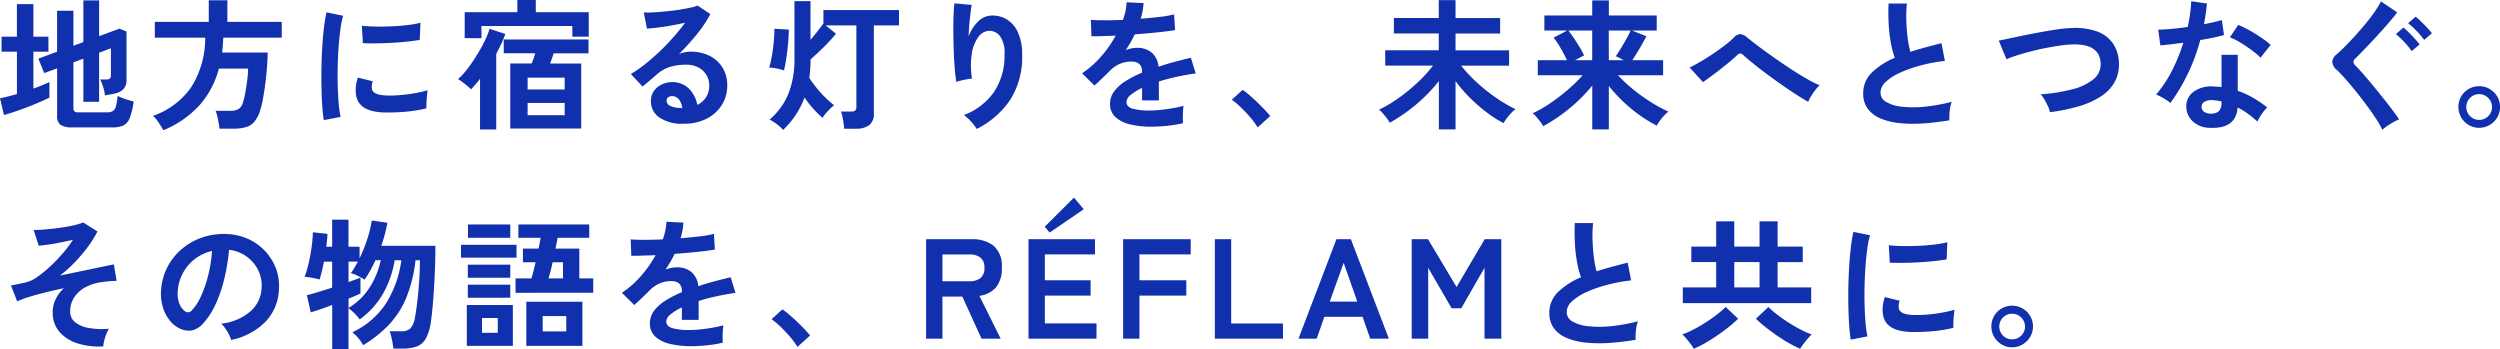 <svg xmlns="http://www.w3.org/2000/svg" width="193.633" height="27.032" viewBox="0 0 193.633 27.032"><path d="M5.918.638a1.547,1.547,0,0,1-.9-.2.786.786,0,0,1-.264-.671v-3.7l-1,.363L3.3-4.686l1.452-.539V-8.4H6.017v2.717l.77-.286V-9.2H8.008v2.772l1.573-.583.55.22v3.762a1,1,0,0,1-.2.655A1.227,1.227,0,0,1,9.284-2a3.641,3.641,0,0,1-.38.083q-.225.039-.445.071a3.476,3.476,0,0,0-.165-.726,3.72,3.72,0,0,0-.2-.5h.462a.46.46,0,0,0,.275-.066.286.286,0,0,0,.088-.242V-5.489l-.913.341v3.806H6.787V-4.686l-.77.286V-.836A.3.3,0,0,0,6.1-.6a.521.521,0,0,0,.325.072h2.2a.809.809,0,0,0,.445-.1.659.659,0,0,0,.242-.38A4.143,4.143,0,0,0,9.438-1.8a4.173,4.173,0,0,0,.583.236q.374.127.66.193a5.336,5.336,0,0,1-.308,1.292A1.041,1.041,0,0,1,9.867.5,2.1,2.1,0,0,1,9.02.638ZM.638-.319.33-1.617Q.6-1.672.941-1.755t.7-.192V-5.225H.451V-6.391H1.639V-8.91H2.915v2.519H4.081v1.166H2.915v2.86q.363-.132.682-.264t.561-.242v1.2q-.275.143-.72.336t-.957.391q-.512.2-1,.363T.638-.319ZM12.98.858Q12.9.7,12.771.5T12.485.077a1.7,1.7,0,0,0-.308-.33,6.014,6.014,0,0,0,2.954-2.211,7.1,7.1,0,0,0,1.094-3.85H12.32V-7.535H16.5V-9.207h1.441v1.672h4.213v1.221H17.622q-.011.3-.033.583t-.055.572h3.531q-.011.539-.06,1.177t-.132,1.27q-.083.633-.181,1.166a6.666,6.666,0,0,1-.209.863,2.585,2.585,0,0,1-.451.88,1.348,1.348,0,0,1-.655.424,3.439,3.439,0,0,1-.962.115H17.325a3.849,3.849,0,0,0-.061-.456q-.049-.27-.11-.528a2.186,2.186,0,0,0-.127-.4h1.111a1.292,1.292,0,0,0,.671-.137.844.844,0,0,0,.33-.489,5.421,5.421,0,0,0,.187-.765q.088-.479.154-.99a7.052,7.052,0,0,0,.066-.886H17.281a6.9,6.9,0,0,1-1.49,2.827A7.8,7.8,0,0,1,12.98.858ZM25.41.077q-.077-.451-.121-1.106t-.06-1.43q-.016-.775,0-1.6t.066-1.612q.049-.786.132-1.457a11.152,11.152,0,0,1,.192-1.144l1.287.264A6.864,6.864,0,0,0,26.7-6.98q-.088.632-.143,1.386t-.072,1.546q-.016.792.006,1.54t.077,1.353a7.325,7.325,0,0,0,.143.979Zm4.675-.594q-1.9-.055-2.156-1.243a2.38,2.38,0,0,1-.044-.66,3.263,3.263,0,0,1,.165-.8l1.155.286a1.216,1.216,0,0,0-.082.374.846.846,0,0,0,.038.3q.143.4,1.166.429a9.744,9.744,0,0,0,1.062-.038q.567-.049,1.111-.149a9.066,9.066,0,0,0,.951-.22q-.022.154-.049.418t-.039.534q-.011.269,0,.445a9.4,9.4,0,0,1-1.105.209q-.588.077-1.155.1T30.085-.517Zm-1.65-5.368-.077-1.353a9.323,9.323,0,0,0,1.023.066q.605.011,1.26-.017t1.254-.1a6.83,6.83,0,0,0,1-.181l-.055,1.331q-.44.077-1.023.137t-1.2.094q-.621.033-1.188.038T28.435-5.885ZM39.853.726V-4.312h1.661q.077-.187.148-.4t.127-.39H39.347V-6.171h6.567V-5.1h-2.7q-.055.176-.132.39t-.143.4h2.409V.726Zm-3.531-7V-8.283H40.4v-.946h1.43v.946h4.1v1.892H44.66v-.825H37.62v.946ZM37.51.8V-3.124q-.176.231-.352.429l-.341.385q-.121-.121-.314-.28t-.379-.3a2.1,2.1,0,0,0-.319-.209,5.665,5.665,0,0,0,.737-.809,12.066,12.066,0,0,0,.737-1.078q.352-.577.611-1.111a5.421,5.421,0,0,0,.357-.9l1.221.4q-.132.374-.313.764t-.39.776V.8ZM41.195-.308h2.871v-.946H41.195Zm0-1.991h2.871v-.913H41.195ZM53.317.352a3.1,3.1,0,0,1-1.947-.5,1.517,1.517,0,0,1-.627-1.226,1.365,1.365,0,0,1,.231-.8,1.551,1.551,0,0,1,.605-.511,1.815,1.815,0,0,1,.8-.181,1.767,1.767,0,0,1,1.315.506,2.371,2.371,0,0,1,.643,1.254,1.59,1.59,0,0,0,.666-.572,1.619,1.619,0,0,0,.258-.924,1.56,1.56,0,0,0-.22-.825,1.578,1.578,0,0,0-.621-.577,1.943,1.943,0,0,0-.93-.214,4.179,4.179,0,0,0-1.281.176,2.78,2.78,0,0,0-.985.561q-.2.176-.522.451t-.611.5l-.9-.968a9.157,9.157,0,0,0,1.056-.726q.561-.44,1.133-.979T52.47-6.331a14.329,14.329,0,0,0,.924-1.139q-.473.11-1.028.209T51.3-7.1q-.511.066-.863.088l-.242-1.254a5.645,5.645,0,0,0,.743-.005q.446-.027.963-.077T52.9-8.47q.49-.077.88-.16a2.816,2.816,0,0,0,.577-.17l.99.66a8.881,8.881,0,0,1-1.028,1.546,19.975,19.975,0,0,1-1.4,1.556,1.928,1.928,0,0,1,.418-.137,2.149,2.149,0,0,1,.451-.049A3.239,3.239,0,0,1,55.3-4.9a2.46,2.46,0,0,1,1,.919,2.585,2.585,0,0,1,.358,1.37,2.8,2.8,0,0,1-.412,1.5A2.946,2.946,0,0,1,55.077-.044,3.71,3.71,0,0,1,53.317.352Zm-.143-1.21a1.325,1.325,0,0,0-.258-.671.652.652,0,0,0-.534-.253.491.491,0,0,0-.3.088.305.305,0,0,0-.121.264.448.448,0,0,0,.248.385,1.783,1.783,0,0,0,.83.176.208.208,0,0,0,.066.011ZM60.984.836a2.6,2.6,0,0,0-.3-.3,4.355,4.355,0,0,0-.4-.3,2.576,2.576,0,0,0-.347-.2,5.325,5.325,0,0,0,1.435-1.947,7.178,7.178,0,0,0,.49-2.838V-9.141h1.243v3q.3-.352.566-.693t.424-.561h.011V-8.448H69.96V-7.26H68.013V-.44a1.078,1.078,0,0,1-.352.9,1.694,1.694,0,0,1-1.067.28h-.88Q65.7.55,65.665.3t-.088-.5a1.8,1.8,0,0,0-.116-.391h.781a.517.517,0,0,0,.33-.077.388.388,0,0,0,.088-.3V-7.26H64.284l.792.638q-.22.286-.556.644t-.709.709q-.374.352-.7.638a9.952,9.952,0,0,1-.1,1.43,8.816,8.816,0,0,0,.583.8,8.521,8.521,0,0,0,.688.753,6.654,6.654,0,0,0,.654.567,2.662,2.662,0,0,0-.3.264q-.176.176-.341.368a2.318,2.318,0,0,0-.253.347,7.291,7.291,0,0,1-.709-.693,7.838,7.838,0,0,1-.687-.88A6.67,6.67,0,0,1,60.984.836Zm.066-4.609a3.889,3.889,0,0,0-.583-.154A4.167,4.167,0,0,0,59.906-4a6.076,6.076,0,0,0,.165-.666q.077-.39.132-.819t.083-.825q.027-.4.027-.693l1.111.066q0,.484-.055,1.078t-.138,1.149A9.394,9.394,0,0,1,61.05-3.773ZM75.977.759a3.5,3.5,0,0,0-.44-.578,3.5,3.5,0,0,0-.55-.5A4.934,4.934,0,0,0,77.313-2.1a4.99,4.99,0,0,0,.819-2.9,2.207,2.207,0,0,0-.368-1.458,1.05,1.05,0,0,0-.885-.379,1.067,1.067,0,0,0-.759.457,2.838,2.838,0,0,0-.511,1.248,6.117,6.117,0,0,0,.006,1.991,4.048,4.048,0,0,0-.4.055q-.248.044-.473.1a2.693,2.693,0,0,0-.336.1,9.941,9.941,0,0,1-.127-1.023q-.049-.616-.077-1.331t-.033-1.43q-.005-.715.017-1.32t.066-.979l1.342.121q-.055.264-.1.677T75.4-7.3q-.033.462-.044.891a2.963,2.963,0,0,1,.731-1.15,1.55,1.55,0,0,1,1.062-.468,2.121,2.121,0,0,1,1.2.325,2.271,2.271,0,0,1,.836,1.012A4.075,4.075,0,0,1,79.5-5.005a6.2,6.2,0,0,1-.93,3.514A6.774,6.774,0,0,1,75.977.759ZM89.5.583A6.923,6.923,0,0,1,87.868.407,2.506,2.506,0,0,1,86.724-.16a1.342,1.342,0,0,1-.418-1.029,1.589,1.589,0,0,1,.319-.963,3.216,3.216,0,0,1,.88-.792A8.288,8.288,0,0,1,88.781-3.6v-.088a.746.746,0,0,0-.193-.566.772.772,0,0,0-.489-.2,2.272,2.272,0,0,0-.968.143,2.6,2.6,0,0,0-.913.638q-.132.132-.341.336t-.418.4q-.209.2-.363.33l-.957-.946a7.313,7.313,0,0,0,1.452-1.276,8.849,8.849,0,0,0,1.155-1.639l-1.122.038q-.506.016-.759.005l-.044-1.265q.374.033,1.039.033t1.447-.033a4.937,4.937,0,0,0,.286-1.364l1.309.066a5.278,5.278,0,0,1-.22,1.21q.814-.066,1.512-.148a6.9,6.9,0,0,0,1.073-.192L91.344-6.9q-.308.055-.8.115t-1.094.116q-.6.055-1.227.1-.143.308-.325.621t-.379.6a2.381,2.381,0,0,1,.891-.176,1.748,1.748,0,0,1,1.094.341,1.628,1.628,0,0,1,.556,1.122q.616-.209,1.259-.38t1.248-.313l.374,1.21q-.77.11-1.5.27t-1.353.357v1.463h-1.3V-2.42a4.111,4.111,0,0,0-.88.544.756.756,0,0,0-.33.533q0,.374.451.523a4.716,4.716,0,0,0,1.375.148,8.068,8.068,0,0,0,.841-.049q.468-.049.935-.132T92-1.034q-.022.143-.038.413t-.017.534q0,.264.011.4a9.218,9.218,0,0,1-1.21.2A11.877,11.877,0,0,1,89.5.583Zm8.239.055a5.622,5.622,0,0,0-.555-.759q-.347-.407-.726-.775a6.213,6.213,0,0,0-.72-.611l.836-.759a5.085,5.085,0,0,1,.55.424q.3.259.6.55t.567.567q.258.275.424.484Zm14.036.154v-3.74a12.569,12.569,0,0,1-1.7,1.76,13.045,13.045,0,0,1-2.1,1.463,3.437,3.437,0,0,0-.242-.358q-.154-.2-.319-.391a1.726,1.726,0,0,0-.275-.264,8.693,8.693,0,0,0,1.111-.622,13.247,13.247,0,0,0,1.155-.847,13.631,13.631,0,0,0,1.067-.968,9.261,9.261,0,0,0,.847-.973h-3.7V-5.335h4.147v-1.3h-3.476v-1.2h3.476V-9.218h1.3v1.386h3.454v1.2h-3.454v1.3h4.147v1.188H113.5a10.948,10.948,0,0,0,1.215,1.3,13.257,13.257,0,0,0,1.5,1.194,11.238,11.238,0,0,0,1.5.88,1.87,1.87,0,0,0-.336.291,4.553,4.553,0,0,0-.341.407q-.159.214-.258.38a9.161,9.161,0,0,1-1.282-.819A12.572,12.572,0,0,1,114.2-1.634a10.9,10.9,0,0,1-1.133-1.314V.792Zm11.88,0V-2.6a12.3,12.3,0,0,1-1.7,1.716,13.355,13.355,0,0,1-2.1,1.43,2.378,2.378,0,0,0-.231-.358q-.154-.2-.313-.385a1.664,1.664,0,0,0-.27-.259,9.433,9.433,0,0,0,1.331-.759,14.549,14.549,0,0,0,1.369-1.045A12.029,12.029,0,0,0,122.914-3.4h-3.476V-4.565h2.255q-.121-.275-.3-.605t-.374-.638a4.651,4.651,0,0,0-.357-.506l1.056-.55h-1.771V-8.03h3.707V-9.2h1.287V-8.03h3.707v1.166h-1.914l1.111.44q-.2.4-.5.908t-.588.951h2.387V-3.4h-3.5a12.209,12.209,0,0,0,1.2,1.111,13.778,13.778,0,0,0,1.37.979,11.179,11.179,0,0,0,1.342.726,2.172,2.172,0,0,0-.33.3,4.923,4.923,0,0,0-.33.4,2.69,2.69,0,0,0-.242.385A9.825,9.825,0,0,1,127.38-.27a12.547,12.547,0,0,1-1.293-1.056,10.811,10.811,0,0,1-1.149-1.249V.792ZM122.32-4.565h1.331v-2.3H121.8q.22.275.457.627t.44.693a6.456,6.456,0,0,1,.325.605Zm2.618,0H126.1l-.336-.176a2.581,2.581,0,0,0-.291-.132q.176-.242.4-.61t.435-.748q.209-.379.319-.633h-1.694Zm15.444,3.223q-.363-.2-.874-.528T138.418-2.6q-.577-.4-1.149-.825t-1.067-.82q-.5-.4-.825-.693a.463.463,0,0,0-.253-.154.441.441,0,0,0-.242.132q-.341.319-.792.688t-.93.731q-.479.363-.93.671L131.2-4q.33-.154.8-.429t.973-.611q.5-.336.94-.671a7.182,7.182,0,0,0,.715-.611.665.665,0,0,1,.511-.264,1.047,1.047,0,0,1,.545.286q.253.209.753.588t1.139.831q.638.451,1.314.9t1.3.809a8.649,8.649,0,0,0,1.083.55,2.022,2.022,0,0,0-.335.358,5.506,5.506,0,0,0-.336.49A2.442,2.442,0,0,0,140.382-1.342ZM151.316.088A20.031,20.031,0,0,1,149.3.33a10.723,10.723,0,0,1-1.826-.022,5.19,5.19,0,0,1-1.485-.358A2.349,2.349,0,0,1,145-.8a1.938,1.938,0,0,1-.357-1.193A2.195,2.195,0,0,1,145.3-3.6a5.676,5.676,0,0,1,1.787-1.15,7.108,7.108,0,0,1-.3-1.139,11.121,11.121,0,0,1-.171-1.452q-.044-.787-.011-1.612h1.419a9.338,9.338,0,0,0-.044,1.3q.022.7.1,1.337a7.6,7.6,0,0,0,.215,1.1q.55-.176,1.16-.341t1.249-.33l.264,1.375a12.928,12.928,0,0,0-1.859.346,9.853,9.853,0,0,0-1.6.561,4.132,4.132,0,0,0-1.117.715,1.132,1.132,0,0,0-.412.82.836.836,0,0,0,.44.737,2.968,2.968,0,0,0,1.21.368,8.324,8.324,0,0,0,1.766,0,13.561,13.561,0,0,0,2.106-.38,2.787,2.787,0,0,0-.16.7A4.909,4.909,0,0,0,151.316.088ZM159.1-.539A1.885,1.885,0,0,0,158.95-1a5.765,5.765,0,0,0-.27-.517,2.347,2.347,0,0,0-.291-.407,13.161,13.161,0,0,0,2.492-.4,4.108,4.108,0,0,0,1.617-.787,1.463,1.463,0,0,0,.534-1.221q-.066-1.551-2.288-1.452a7.763,7.763,0,0,0-.836.082q-.5.071-1.072.181t-1.155.259q-.577.148-1.083.308a8.7,8.7,0,0,0-.858.313q0-.011-.094-.226t-.209-.495l-.2-.495a2.161,2.161,0,0,0-.1-.226q.341-.066.88-.181t1.182-.247q.644-.132,1.293-.248t1.227-.2a8.817,8.817,0,0,1,.984-.094,5.069,5.069,0,0,1,2.079.27A2.566,2.566,0,0,1,164-5.841a2.749,2.749,0,0,1,.445,1.452,2.813,2.813,0,0,1-.346,1.546,3.262,3.262,0,0,1-1.094,1.111,6.628,6.628,0,0,1-1.71.748A14.308,14.308,0,0,1,159.1-.539ZM171.468.671a1.95,1.95,0,0,1-1.331-.528,1.565,1.565,0,0,1-.473-1.177,1.372,1.372,0,0,1,.567-1.089,2.321,2.321,0,0,1,1.556-.407q.154.011.308.016a2.552,2.552,0,0,1,.3.028v-2.5h1.254v2.794a6.36,6.36,0,0,1,1.193.539,9.322,9.322,0,0,1,1.094.748,2.78,2.78,0,0,0-.423.506,3.642,3.642,0,0,0-.336.583,8.909,8.909,0,0,0-.737-.6,5.662,5.662,0,0,0-.8-.489Q173.525.77,171.468.671Zm-3.036-1.925a3.616,3.616,0,0,0-.506-.352,3.505,3.505,0,0,0-.6-.3,9.047,9.047,0,0,0,1.221-1.832,13.636,13.636,0,0,0,.891-2.184q-.55.077-1.023.132t-.759.077l-.165-1.221q.385,0,1-.055t1.281-.154q.121-.517.187-1.017t.088-.974l1.221.176q-.088.825-.231,1.606.385-.077.742-.159t.643-.16l.165,1.155q-.341.1-.82.2t-1.018.187a15.026,15.026,0,0,1-.968,2.618A14.416,14.416,0,0,1,168.432-1.254Zm6.985-3.509a4.191,4.191,0,0,0-.473-.418q-.3-.231-.638-.462t-.676-.418a3.828,3.828,0,0,0-.589-.275l.649-.968q.264.11.616.291t.715.407q.363.226.671.446a4.85,4.85,0,0,1,.506.407Zm-3.85,4.334a.876.876,0,0,0,.622-.192.91.91,0,0,0,.2-.677v-.077a4.4,4.4,0,0,0-.7-.1,1.115,1.115,0,0,0-.6.121.438.438,0,0,0-.236.374.46.46,0,0,0,.176.4A.828.828,0,0,0,171.567-.429ZM184.855.825a8.456,8.456,0,0,0-.533-.919q-.336-.512-.743-1.056t-.825-1.061q-.418-.517-.786-.93t-.622-.655a.956.956,0,0,1-.38-.644.86.86,0,0,1,.357-.589q.275-.242.649-.616t.781-.825q.407-.451.8-.924t.7-.918a5.939,5.939,0,0,0,.49-.809L186-8.272q-.242.33-.66.814t-.9,1.006q-.484.523-.93.99t-.764.775q-.275.253.022.539.242.242.594.643t.754.891q.4.49.8.985t.72.929q.325.435.512.721a2.857,2.857,0,0,0-.44.209q-.253.143-.484.3A2.65,2.65,0,0,0,184.855.825Zm2.266-6.094a5.534,5.534,0,0,0-.577-.709,6.681,6.681,0,0,0-.644-.611l.583-.506q.165.132.412.374t.479.5q.231.258.363.434Zm.968-.869a5.836,5.836,0,0,0-.594-.7,6.235,6.235,0,0,0-.649-.594l.583-.506q.165.132.412.369t.484.49a5.43,5.43,0,0,1,.368.429ZM192.346.671a1.549,1.549,0,0,1-.8-.215,1.645,1.645,0,0,1-.583-.583,1.568,1.568,0,0,1-.22-.82,1.57,1.57,0,0,1,.214-.814,1.6,1.6,0,0,1,.583-.577,1.578,1.578,0,0,1,.809-.214,1.568,1.568,0,0,1,.819.22,1.645,1.645,0,0,1,.583.583,1.549,1.549,0,0,1,.214.8,1.568,1.568,0,0,1-.22.82,1.631,1.631,0,0,1-.589.583A1.578,1.578,0,0,1,192.346.671Zm0-.616a.966.966,0,0,0,.709-.292.953.953,0,0,0,.292-.7.971.971,0,0,0-.292-.7.957.957,0,0,0-.709-.3.953.953,0,0,0-.7.291.966.966,0,0,0-.292.71.953.953,0,0,0,.292.7A.953.953,0,0,0,192.346.055ZM8.327,17.6a5.446,5.446,0,0,1-2.03-.247,3.009,3.009,0,0,1-1.386-.907,2.236,2.236,0,0,1-.5-1.474,2.324,2.324,0,0,1,.231-1.034,2.834,2.834,0,0,1,.638-.847q-.737.154-1.441.33t-1.27.352a6.734,6.734,0,0,0-.907.341l-.484-1.232q.132-.022.4-.077l.726-.154a2.614,2.614,0,0,0,.924-.44,9.2,9.2,0,0,0,1.029-.842,12.151,12.151,0,0,0,.974-1.023,9.646,9.646,0,0,0,.748-1q-.429.1-.93.2t-.957.165q-.457.066-.764.088L2.937,8.585q.407,0,.957-.049t1.111-.127q.561-.077,1.034-.187A4.872,4.872,0,0,0,6.776,8l1.1.7a7.947,7.947,0,0,1-.66,1.078,11.565,11.565,0,0,1-1,1.21,10.322,10.322,0,0,1-1.237,1.122q.869-.176,1.71-.352l1.5-.314q.654-.137.962-.193l.209,1.276q-.209,0-.506.022t-.649.077a3.577,3.577,0,0,0-1.193.358,2.443,2.443,0,0,0-.9.765,1.95,1.95,0,0,0-.346,1.166,1.011,1.011,0,0,0,.385.814,2.309,2.309,0,0,0,1.067.446,6.039,6.039,0,0,0,1.551.06,2.684,2.684,0,0,0-.3.682A3.447,3.447,0,0,0,8.327,17.6Zm9.9-.506a2.116,2.116,0,0,0-.165-.418,3.586,3.586,0,0,0-.281-.468,2.37,2.37,0,0,0-.313-.368,4.138,4.138,0,0,0,2.294-.984,2.542,2.542,0,0,0,.83-1.777,2.712,2.712,0,0,0-.3-1.452,2.864,2.864,0,0,0-2.222-1.507,15.425,15.425,0,0,1-.33,2.09,10.945,10.945,0,0,1-.654,2A5.774,5.774,0,0,1,16.082,15.8a1.666,1.666,0,0,1-.875.561,1.569,1.569,0,0,1-.9-.121,2.14,2.14,0,0,1-.814-.627,3.032,3.032,0,0,1-.539-1.017,3.552,3.552,0,0,1-.154-1.26,4.553,4.553,0,0,1,1.6-3.267,4.816,4.816,0,0,1,1.617-.913A5.177,5.177,0,0,1,17.963,8.9a4.378,4.378,0,0,1,1.573.374,4.108,4.108,0,0,1,2.15,2.244,3.808,3.808,0,0,1,.248,1.661,3.793,3.793,0,0,1-1.056,2.524A5.124,5.124,0,0,1,18.227,17.1Zm-3.575-2.222a.424.424,0,0,0,.253.088.38.38,0,0,0,.264-.132,3.882,3.882,0,0,0,.731-1.122,9.12,9.12,0,0,0,.561-1.639,10.9,10.9,0,0,0,.292-1.859,3.415,3.415,0,0,0-2.277,1.755,3.5,3.5,0,0,0-.385,1.436,2.072,2.072,0,0,0,.138.9A1.358,1.358,0,0,0,14.652,14.877ZM26.059,17.8v-3.41q-.517.2-.968.352t-.693.22l-.3-1.331q.308-.066.842-.231t1.116-.352V11.038h-.638q-.077.407-.165.77t-.176.616a2.5,2.5,0,0,0-.335-.088q-.214-.044-.435-.082a2.271,2.271,0,0,0-.385-.038,8.134,8.134,0,0,0,.313-1.056q.137-.594.226-1.221a9.923,9.923,0,0,0,.1-1.177l1.133.121q-.011.2-.033.457t-.055.544h.451v-2.1h1.265v2.1h.858v.891a11.747,11.747,0,0,0,.594-1.479,8.867,8.867,0,0,0,.352-1.447l1.21.176a12.417,12.417,0,0,1-.473,1.782h4.191q0,.748-.028,1.584t-.077,1.645q-.05.809-.11,1.479t-.126,1.1a3.884,3.884,0,0,1-.385,1.347,1.375,1.375,0,0,1-.7.638,3.178,3.178,0,0,1-1.133.17H30.8q-.022-.187-.066-.44t-.1-.5a2.633,2.633,0,0,0-.127-.4h.913a.99.99,0,0,0,.687-.215,1.529,1.529,0,0,0,.357-.83q.055-.264.121-.737t.126-1.083q.06-.611.1-1.287t.044-1.347h-.341a10.864,10.864,0,0,1-.726,2.921,6.877,6.877,0,0,1-1.347,2.084,9.73,9.73,0,0,1-1.986,1.573,2.634,2.634,0,0,0-.38-.556,2.8,2.8,0,0,0-.456-.446,6.28,6.28,0,0,0,2.558-2.161,8.25,8.25,0,0,0,1.237-3.416H30.9a7.8,7.8,0,0,1-.9,2.58,6.393,6.393,0,0,1-1.809,2,4.069,4.069,0,0,0-.869-.869V17.8Zm1.265-3.179a4.988,4.988,0,0,0,1.628-1.573,6.389,6.389,0,0,0,.869-2.123h-.407q-.187.407-.4.792a8.236,8.236,0,0,1-.445.715,4.609,4.609,0,0,0-.55-.308,2.537,2.537,0,0,0-.517-.2,4.355,4.355,0,0,0,.281-.418q.137-.231.269-.473h-.726v1.584l.55-.2q.242-.088.374-.143V13.5q-.33.165-.924.4ZM40.26,13.447V12.336h1.232q.066-.231.154-.561t.165-.693h-.979V10.026h1.21q.055-.242.093-.457t.072-.38H40.48V8.156h5.489V9.19H43.516q-.033.187-.071.4t-.094.435H45.2v2.31h1.078v1.111Zm.836,4.114V14.14h4.345v3.421Zm-4.609,0V14.393h3.564v3.168Zm-.451-6.831v-1h4.3v1Zm.539-1.54V8.156h3.278V9.19Zm-.011,4.642V12.82h3.289v1.012Zm0-1.551V11.269h3.289v1.012Zm5.8,4.158h1.826V15.251H42.361Zm-4.7.11h1.221V15.4H37.664Zm5.148-4.213h1.122V11.082h-.8q-.077.352-.16.677T42.812,12.336Zm11.044,5.247a6.923,6.923,0,0,1-1.628-.176,2.507,2.507,0,0,1-1.144-.566,1.342,1.342,0,0,1-.418-1.028,1.589,1.589,0,0,1,.319-.963,3.216,3.216,0,0,1,.88-.792,8.288,8.288,0,0,1,1.276-.655v-.088a.746.746,0,0,0-.192-.566.772.772,0,0,0-.49-.2,2.272,2.272,0,0,0-.968.143,2.6,2.6,0,0,0-.913.638q-.132.132-.341.335t-.418.4q-.209.2-.363.33l-.957-.946a7.313,7.313,0,0,0,1.452-1.276,8.849,8.849,0,0,0,1.155-1.639l-1.122.038q-.506.017-.759.005l-.044-1.265q.374.033,1.04.033t1.446-.033a4.937,4.937,0,0,0,.286-1.364l1.309.066a5.278,5.278,0,0,1-.22,1.21q.814-.066,1.513-.149a6.9,6.9,0,0,0,1.072-.192L55.7,10.1q-.308.055-.8.116t-1.095.115q-.6.055-1.226.1-.143.308-.325.621t-.38.6a2.381,2.381,0,0,1,.891-.176,1.748,1.748,0,0,1,1.094.341,1.628,1.628,0,0,1,.556,1.122q.616-.209,1.259-.38t1.249-.314l.374,1.21q-.77.11-1.5.269t-1.353.358v1.463h-1.3V14.58a4.111,4.111,0,0,0-.88.545.756.756,0,0,0-.33.533q0,.374.451.523a4.716,4.716,0,0,0,1.375.149,8.068,8.068,0,0,0,.841-.05q.467-.049.935-.132t.819-.181q-.022.143-.038.413t-.016.534q0,.264.011.4a9.218,9.218,0,0,1-1.21.2A11.877,11.877,0,0,1,53.856,17.583Zm8.239.055a5.621,5.621,0,0,0-.556-.759q-.346-.407-.726-.775a6.213,6.213,0,0,0-.721-.611l.836-.759a5.084,5.084,0,0,1,.55.424q.3.259.605.55t.566.566q.258.275.424.484ZM72.061,17V9.3h3.52a2.662,2.662,0,0,1,1.71.506,2.062,2.062,0,0,1,.632,1.7,2.251,2.251,0,0,1-.462,1.535,2.036,2.036,0,0,1-1.276.643L77.836,17H76.351l-1.485-3.256h-1.54V17Zm1.265-4.444H75.4a1.377,1.377,0,0,0,.869-.242.961.961,0,0,0,.308-.8.947.947,0,0,0-.308-.792,1.377,1.377,0,0,0-.869-.242H73.326ZM79.992,17V9.3H85.14v1.177H81.257v2H84.8v1.188H81.257v2.156h4V17Zm1.639-8.217-.385-.451,2.266-2.255.759.9ZM87.318,17V9.3h5.236v1.177H88.583v2h3.63v1.188h-3.63V17Zm7.106,0V9.3h1.265v6.523H99.7V17Zm6.479,0,2.937-7.7h1.122L107.9,17h-1.441l-.594-1.694h-2.959L102.311,17Zm2.42-2.871h2.134l-1.056-3ZM109.67,17V9.3h1.265l2.211,3.7,2.178-3.7h1.287V17h-1.3V11.511l-1.8,3.135h-.748l-1.815-3.135V17Zm17.347.088A20.031,20.031,0,0,1,125,17.33a10.723,10.723,0,0,1-1.826-.022,5.19,5.19,0,0,1-1.485-.358,2.349,2.349,0,0,1-1-.748,1.938,1.938,0,0,1-.357-1.193,2.195,2.195,0,0,1,.665-1.611,5.677,5.677,0,0,1,1.787-1.15,7.107,7.107,0,0,1-.3-1.139,11.123,11.123,0,0,1-.171-1.452q-.044-.786-.011-1.611h1.419a9.337,9.337,0,0,0-.044,1.3q.022.7.1,1.337a7.6,7.6,0,0,0,.214,1.1q.55-.176,1.161-.341t1.248-.33l.264,1.375a12.928,12.928,0,0,0-1.859.347,9.853,9.853,0,0,0-1.6.561,4.132,4.132,0,0,0-1.117.715,1.132,1.132,0,0,0-.412.82.836.836,0,0,0,.44.737,2.968,2.968,0,0,0,1.21.369,8.324,8.324,0,0,0,1.765,0,13.562,13.562,0,0,0,2.107-.38,2.787,2.787,0,0,0-.16.7A4.911,4.911,0,0,0,127.017,17.088Zm3.652-2.838V13.029h2.585V11.071h-1.925v-1.2h1.925V7.914h1.4V9.872h1.958V7.914h1.4V9.872h1.947v1.2h-1.947v1.958h2.6V14.25Zm.858,3.531a6.448,6.448,0,0,0-.407-.566,5.157,5.157,0,0,0-.484-.545,6.541,6.541,0,0,0,.809-.352q.457-.231.935-.534t.9-.627a7.214,7.214,0,0,0,.71-.611l.968.913a10.737,10.737,0,0,1-1.007.852q-.588.445-1.221.836A8.95,8.95,0,0,1,131.527,17.781Zm8.228,0a8.949,8.949,0,0,1-1.2-.632q-.632-.391-1.215-.836a12.518,12.518,0,0,1-1.012-.852l.968-.913a7.214,7.214,0,0,0,.71.611q.424.325.9.627t.935.534a6.541,6.541,0,0,0,.809.352,5.157,5.157,0,0,0-.484.545A6.448,6.448,0,0,0,139.755,17.781Zm-5.1-4.752h1.958V11.071h-1.958Zm9.02,4.048q-.077-.451-.121-1.105t-.061-1.43q-.017-.776,0-1.6t.066-1.611q.05-.786.132-1.458a11.15,11.15,0,0,1,.192-1.144l1.287.264a6.863,6.863,0,0,0-.209,1.029q-.088.632-.143,1.386t-.072,1.545q-.017.792.005,1.54t.077,1.353a7.324,7.324,0,0,0,.143.979Zm4.675-.594q-1.9-.055-2.156-1.243a2.379,2.379,0,0,1-.044-.66,3.263,3.263,0,0,1,.165-.8l1.155.286a1.215,1.215,0,0,0-.083.374.845.845,0,0,0,.038.3q.143.4,1.166.429a9.744,9.744,0,0,0,1.061-.038q.567-.049,1.111-.149a9.066,9.066,0,0,0,.951-.22q-.022.154-.049.418t-.038.534q-.011.269,0,.445a9.4,9.4,0,0,1-1.105.209q-.589.077-1.155.1T148.346,16.483Zm-1.65-5.368-.077-1.353a9.323,9.323,0,0,0,1.023.066q.605.011,1.259-.017t1.254-.1a6.831,6.831,0,0,0,1-.181l-.055,1.331q-.44.077-1.023.137t-1.2.094q-.622.033-1.188.038T146.7,11.115Zm9.471,6.556a1.549,1.549,0,0,1-.8-.215,1.645,1.645,0,0,1-.583-.583,1.644,1.644,0,0,1-.006-1.634,1.6,1.6,0,0,1,.583-.577,1.634,1.634,0,0,1,1.628.005,1.645,1.645,0,0,1,.583.583,1.549,1.549,0,0,1,.214.8,1.568,1.568,0,0,1-.22.819,1.631,1.631,0,0,1-.589.583A1.578,1.578,0,0,1,156.167,17.671Zm0-.616a.966.966,0,0,0,.709-.292.953.953,0,0,0,.292-.7.971.971,0,0,0-.292-.7.994.994,0,1,0-.709,1.694Z" transform="translate(-0.33 9.229)" fill="#1130ae"/></svg>